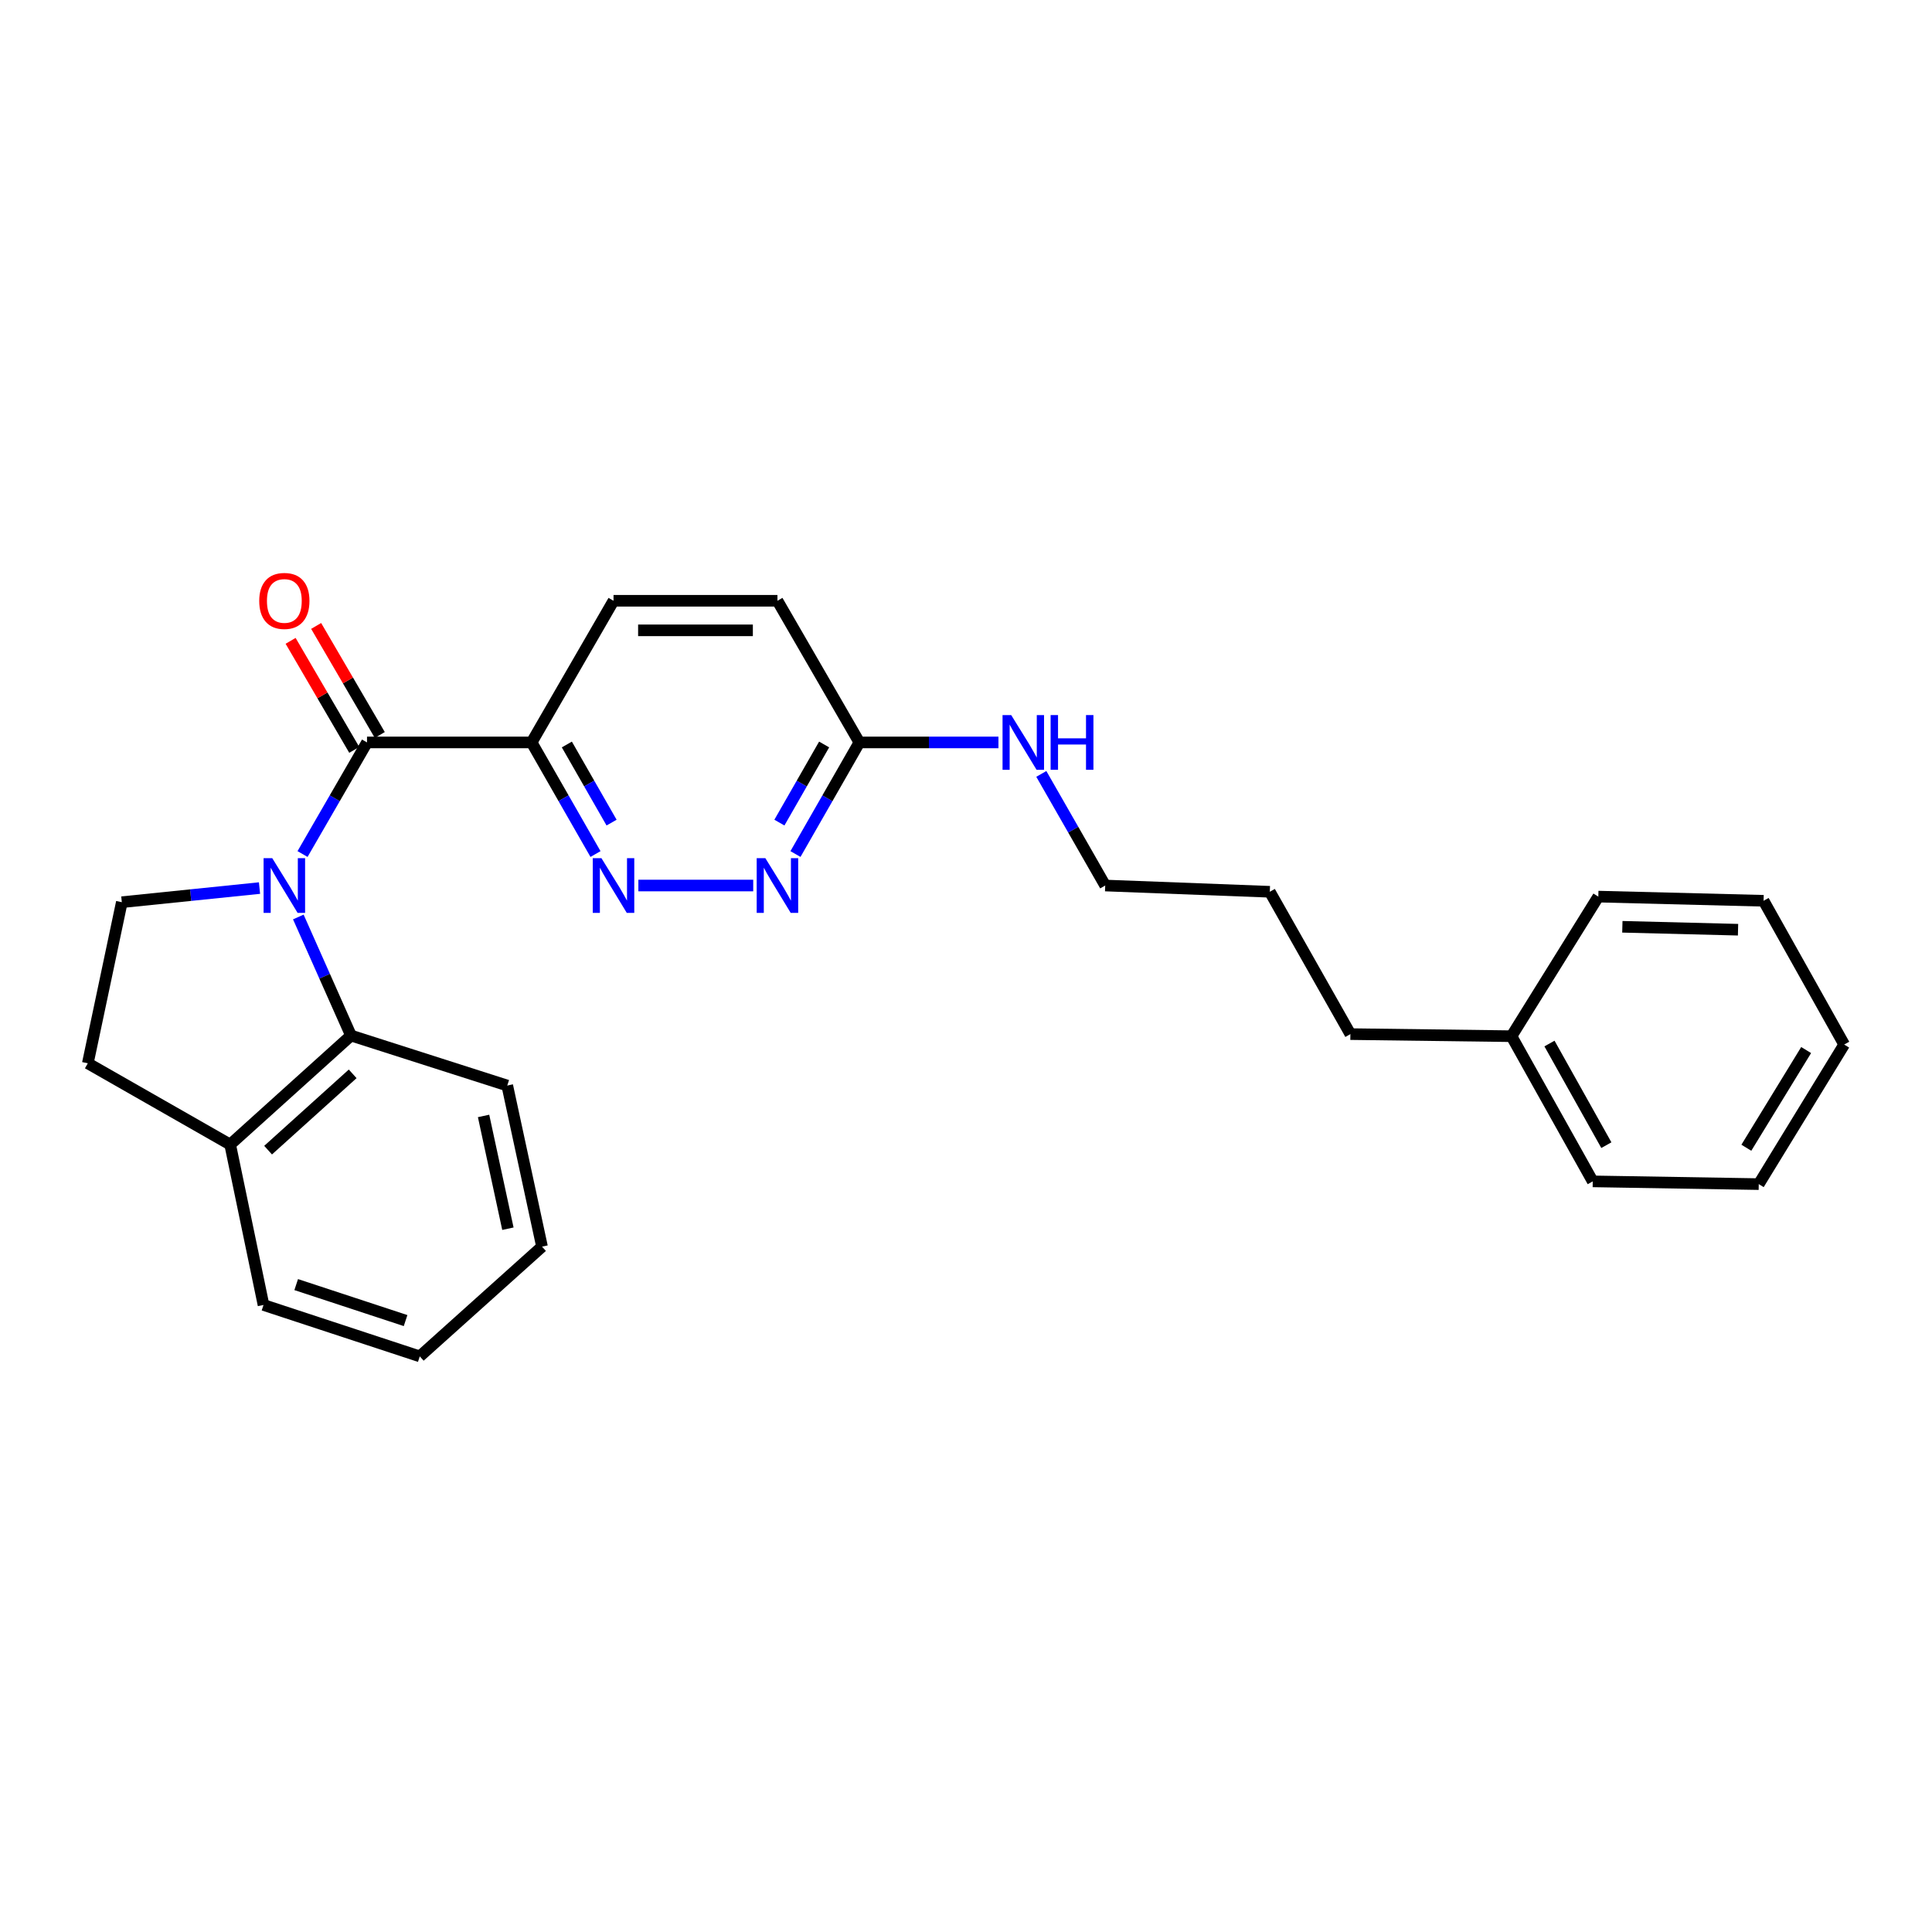 <?xml version='1.0' encoding='iso-8859-1'?>
<svg version='1.1' baseProfile='full'
              xmlns='http://www.w3.org/2000/svg'
                      xmlns:rdkit='http://www.rdkit.org/xml'
                      xmlns:xlink='http://www.w3.org/1999/xlink'
                  xml:space='preserve'
width='1000px' height='1000px' viewBox='0 0 1000 1000'>
<!-- END OF HEADER -->
<rect style='opacity:1.0;fill:#FFFFFF;stroke:none' width='1000' height='1000' x='0' y='0'> </rect>
<path class='bond-0' d='M 156.592,442.046 L 173.279,413.163' style='fill:none;fill-rule:evenodd;stroke:#0000FF;stroke-width:6px;stroke-linecap:butt;stroke-linejoin:miter;stroke-opacity:1' />
<path class='bond-0' d='M 173.279,413.163 L 189.967,384.281' style='fill:none;fill-rule:evenodd;stroke:#000000;stroke-width:6px;stroke-linecap:butt;stroke-linejoin:miter;stroke-opacity:1' />
<path class='bond-3' d='M 154.411,474.628 L 168.044,505.312' style='fill:none;fill-rule:evenodd;stroke:#0000FF;stroke-width:6px;stroke-linecap:butt;stroke-linejoin:miter;stroke-opacity:1' />
<path class='bond-3' d='M 168.044,505.312 L 181.677,535.995' style='fill:none;fill-rule:evenodd;stroke:#000000;stroke-width:6px;stroke-linecap:butt;stroke-linejoin:miter;stroke-opacity:1' />
<path class='bond-5' d='M 134.321,459.663 L 98.688,463.318' style='fill:none;fill-rule:evenodd;stroke:#0000FF;stroke-width:6px;stroke-linecap:butt;stroke-linejoin:miter;stroke-opacity:1' />
<path class='bond-5' d='M 98.688,463.318 L 63.054,466.974' style='fill:none;fill-rule:evenodd;stroke:#000000;stroke-width:6px;stroke-linecap:butt;stroke-linejoin:miter;stroke-opacity:1' />
<path class='bond-1' d='M 189.967,384.281 L 275.159,384.281' style='fill:none;fill-rule:evenodd;stroke:#000000;stroke-width:6px;stroke-linecap:butt;stroke-linejoin:miter;stroke-opacity:1' />
<path class='bond-7' d='M 196.576,380.424 L 180.106,352.204' style='fill:none;fill-rule:evenodd;stroke:#000000;stroke-width:6px;stroke-linecap:butt;stroke-linejoin:miter;stroke-opacity:1' />
<path class='bond-7' d='M 180.106,352.204 L 163.637,323.984' style='fill:none;fill-rule:evenodd;stroke:#FF0000;stroke-width:6px;stroke-linecap:butt;stroke-linejoin:miter;stroke-opacity:1' />
<path class='bond-7' d='M 183.358,388.138 L 166.888,359.918' style='fill:none;fill-rule:evenodd;stroke:#000000;stroke-width:6px;stroke-linecap:butt;stroke-linejoin:miter;stroke-opacity:1' />
<path class='bond-7' d='M 166.888,359.918 L 150.419,331.697' style='fill:none;fill-rule:evenodd;stroke:#FF0000;stroke-width:6px;stroke-linecap:butt;stroke-linejoin:miter;stroke-opacity:1' />
<path class='bond-2' d='M 275.159,384.281 L 291.695,413.166' style='fill:none;fill-rule:evenodd;stroke:#000000;stroke-width:6px;stroke-linecap:butt;stroke-linejoin:miter;stroke-opacity:1' />
<path class='bond-2' d='M 291.695,413.166 L 308.232,442.051' style='fill:none;fill-rule:evenodd;stroke:#0000FF;stroke-width:6px;stroke-linecap:butt;stroke-linejoin:miter;stroke-opacity:1' />
<path class='bond-2' d='M 293.401,385.343 L 304.977,405.562' style='fill:none;fill-rule:evenodd;stroke:#000000;stroke-width:6px;stroke-linecap:butt;stroke-linejoin:miter;stroke-opacity:1' />
<path class='bond-2' d='M 304.977,405.562 L 316.552,425.782' style='fill:none;fill-rule:evenodd;stroke:#0000FF;stroke-width:6px;stroke-linecap:butt;stroke-linejoin:miter;stroke-opacity:1' />
<path class='bond-9' d='M 275.159,384.281 L 317.559,310.958' style='fill:none;fill-rule:evenodd;stroke:#000000;stroke-width:6px;stroke-linecap:butt;stroke-linejoin:miter;stroke-opacity:1' />
<path class='bond-4' d='M 330.421,458.344 L 389.864,458.344' style='fill:none;fill-rule:evenodd;stroke:#0000FF;stroke-width:6px;stroke-linecap:butt;stroke-linejoin:miter;stroke-opacity:1' />
<path class='bond-8' d='M 181.677,535.995 L 119.135,592.415' style='fill:none;fill-rule:evenodd;stroke:#000000;stroke-width:6px;stroke-linecap:butt;stroke-linejoin:miter;stroke-opacity:1' />
<path class='bond-8' d='M 182.547,555.821 L 138.767,595.316' style='fill:none;fill-rule:evenodd;stroke:#000000;stroke-width:6px;stroke-linecap:butt;stroke-linejoin:miter;stroke-opacity:1' />
<path class='bond-13' d='M 181.677,535.995 L 262.559,561.876' style='fill:none;fill-rule:evenodd;stroke:#000000;stroke-width:6px;stroke-linecap:butt;stroke-linejoin:miter;stroke-opacity:1' />
<path class='bond-28' d='M 411.733,442.05 L 428.273,413.166' style='fill:none;fill-rule:evenodd;stroke:#0000FF;stroke-width:6px;stroke-linecap:butt;stroke-linejoin:miter;stroke-opacity:1' />
<path class='bond-28' d='M 428.273,413.166 L 444.812,384.281' style='fill:none;fill-rule:evenodd;stroke:#000000;stroke-width:6px;stroke-linecap:butt;stroke-linejoin:miter;stroke-opacity:1' />
<path class='bond-28' d='M 403.414,425.78 L 414.992,405.561' style='fill:none;fill-rule:evenodd;stroke:#0000FF;stroke-width:6px;stroke-linecap:butt;stroke-linejoin:miter;stroke-opacity:1' />
<path class='bond-28' d='M 414.992,405.561 L 426.569,385.342' style='fill:none;fill-rule:evenodd;stroke:#000000;stroke-width:6px;stroke-linecap:butt;stroke-linejoin:miter;stroke-opacity:1' />
<path class='bond-10' d='M 63.054,466.974 L 45.455,550.355' style='fill:none;fill-rule:evenodd;stroke:#000000;stroke-width:6px;stroke-linecap:butt;stroke-linejoin:miter;stroke-opacity:1' />
<path class='bond-6' d='M 444.812,384.281 L 402.403,310.958' style='fill:none;fill-rule:evenodd;stroke:#000000;stroke-width:6px;stroke-linecap:butt;stroke-linejoin:miter;stroke-opacity:1' />
<path class='bond-11' d='M 444.812,384.281 L 480.803,384.281' style='fill:none;fill-rule:evenodd;stroke:#000000;stroke-width:6px;stroke-linecap:butt;stroke-linejoin:miter;stroke-opacity:1' />
<path class='bond-11' d='M 480.803,384.281 L 516.795,384.281' style='fill:none;fill-rule:evenodd;stroke:#0000FF;stroke-width:6px;stroke-linecap:butt;stroke-linejoin:miter;stroke-opacity:1' />
<path class='bond-15' d='M 119.135,592.415 L 136.394,675.448' style='fill:none;fill-rule:evenodd;stroke:#000000;stroke-width:6px;stroke-linecap:butt;stroke-linejoin:miter;stroke-opacity:1' />
<path class='bond-26' d='M 119.135,592.415 L 45.455,550.355' style='fill:none;fill-rule:evenodd;stroke:#000000;stroke-width:6px;stroke-linecap:butt;stroke-linejoin:miter;stroke-opacity:1' />
<path class='bond-12' d='M 317.559,310.958 L 402.403,310.958' style='fill:none;fill-rule:evenodd;stroke:#000000;stroke-width:6px;stroke-linecap:butt;stroke-linejoin:miter;stroke-opacity:1' />
<path class='bond-12' d='M 330.286,326.262 L 389.677,326.262' style='fill:none;fill-rule:evenodd;stroke:#000000;stroke-width:6px;stroke-linecap:butt;stroke-linejoin:miter;stroke-opacity:1' />
<path class='bond-16' d='M 538.984,400.575 L 555.52,429.459' style='fill:none;fill-rule:evenodd;stroke:#0000FF;stroke-width:6px;stroke-linecap:butt;stroke-linejoin:miter;stroke-opacity:1' />
<path class='bond-16' d='M 555.52,429.459 L 572.056,458.344' style='fill:none;fill-rule:evenodd;stroke:#000000;stroke-width:6px;stroke-linecap:butt;stroke-linejoin:miter;stroke-opacity:1' />
<path class='bond-21' d='M 262.559,561.876 L 280.549,645.257' style='fill:none;fill-rule:evenodd;stroke:#000000;stroke-width:6px;stroke-linecap:butt;stroke-linejoin:miter;stroke-opacity:1' />
<path class='bond-21' d='M 250.297,577.61 L 262.891,635.977' style='fill:none;fill-rule:evenodd;stroke:#000000;stroke-width:6px;stroke-linecap:butt;stroke-linejoin:miter;stroke-opacity:1' />
<path class='bond-14' d='M 782.342,536.335 L 698.96,535.255' style='fill:none;fill-rule:evenodd;stroke:#000000;stroke-width:6px;stroke-linecap:butt;stroke-linejoin:miter;stroke-opacity:1' />
<path class='bond-18' d='M 782.342,536.335 L 824.402,611.477' style='fill:none;fill-rule:evenodd;stroke:#000000;stroke-width:6px;stroke-linecap:butt;stroke-linejoin:miter;stroke-opacity:1' />
<path class='bond-18' d='M 802.005,540.131 L 831.447,592.731' style='fill:none;fill-rule:evenodd;stroke:#000000;stroke-width:6px;stroke-linecap:butt;stroke-linejoin:miter;stroke-opacity:1' />
<path class='bond-19' d='M 782.342,536.335 L 827.284,464.083' style='fill:none;fill-rule:evenodd;stroke:#000000;stroke-width:6px;stroke-linecap:butt;stroke-linejoin:miter;stroke-opacity:1' />
<path class='bond-27' d='M 136.394,675.448 L 217.276,702.06' style='fill:none;fill-rule:evenodd;stroke:#000000;stroke-width:6px;stroke-linecap:butt;stroke-linejoin:miter;stroke-opacity:1' />
<path class='bond-27' d='M 153.31,664.903 L 209.927,683.531' style='fill:none;fill-rule:evenodd;stroke:#000000;stroke-width:6px;stroke-linecap:butt;stroke-linejoin:miter;stroke-opacity:1' />
<path class='bond-20' d='M 572.056,458.344 L 657.248,461.583' style='fill:none;fill-rule:evenodd;stroke:#000000;stroke-width:6px;stroke-linecap:butt;stroke-linejoin:miter;stroke-opacity:1' />
<path class='bond-17' d='M 698.96,535.255 L 657.248,461.583' style='fill:none;fill-rule:evenodd;stroke:#000000;stroke-width:6px;stroke-linecap:butt;stroke-linejoin:miter;stroke-opacity:1' />
<path class='bond-23' d='M 824.402,611.477 L 910.325,612.897' style='fill:none;fill-rule:evenodd;stroke:#000000;stroke-width:6px;stroke-linecap:butt;stroke-linejoin:miter;stroke-opacity:1' />
<path class='bond-24' d='M 827.284,464.083 L 912.825,466.243' style='fill:none;fill-rule:evenodd;stroke:#000000;stroke-width:6px;stroke-linecap:butt;stroke-linejoin:miter;stroke-opacity:1' />
<path class='bond-24' d='M 839.729,479.706 L 899.608,481.218' style='fill:none;fill-rule:evenodd;stroke:#000000;stroke-width:6px;stroke-linecap:butt;stroke-linejoin:miter;stroke-opacity:1' />
<path class='bond-22' d='M 280.549,645.257 L 217.276,702.06' style='fill:none;fill-rule:evenodd;stroke:#000000;stroke-width:6px;stroke-linecap:butt;stroke-linejoin:miter;stroke-opacity:1' />
<path class='bond-29' d='M 910.325,612.897 L 954.545,540.654' style='fill:none;fill-rule:evenodd;stroke:#000000;stroke-width:6px;stroke-linecap:butt;stroke-linejoin:miter;stroke-opacity:1' />
<path class='bond-29' d='M 903.906,594.071 L 934.86,543.501' style='fill:none;fill-rule:evenodd;stroke:#000000;stroke-width:6px;stroke-linecap:butt;stroke-linejoin:miter;stroke-opacity:1' />
<path class='bond-25' d='M 912.825,466.243 L 954.545,540.654' style='fill:none;fill-rule:evenodd;stroke:#000000;stroke-width:6px;stroke-linecap:butt;stroke-linejoin:miter;stroke-opacity:1' />
<path  class='atom-0' d='M 140.915 444.184
L 150.195 459.184
Q 151.115 460.664, 152.595 463.344
Q 154.075 466.024, 154.155 466.184
L 154.155 444.184
L 157.915 444.184
L 157.915 472.504
L 154.035 472.504
L 144.075 456.104
Q 142.915 454.184, 141.675 451.984
Q 140.475 449.784, 140.115 449.104
L 140.115 472.504
L 136.435 472.504
L 136.435 444.184
L 140.915 444.184
' fill='#0000FF'/>
<path  class='atom-3' d='M 311.299 444.184
L 320.579 459.184
Q 321.499 460.664, 322.979 463.344
Q 324.459 466.024, 324.539 466.184
L 324.539 444.184
L 328.299 444.184
L 328.299 472.504
L 324.419 472.504
L 314.459 456.104
Q 313.299 454.184, 312.059 451.984
Q 310.859 449.784, 310.499 449.104
L 310.499 472.504
L 306.819 472.504
L 306.819 444.184
L 311.299 444.184
' fill='#0000FF'/>
<path  class='atom-5' d='M 396.143 444.184
L 405.423 459.184
Q 406.343 460.664, 407.823 463.344
Q 409.303 466.024, 409.383 466.184
L 409.383 444.184
L 413.143 444.184
L 413.143 472.504
L 409.263 472.504
L 399.303 456.104
Q 398.143 454.184, 396.903 451.984
Q 395.703 449.784, 395.343 449.104
L 395.343 472.504
L 391.663 472.504
L 391.663 444.184
L 396.143 444.184
' fill='#0000FF'/>
<path  class='atom-8' d='M 134.175 311.038
Q 134.175 304.238, 137.535 300.438
Q 140.895 296.638, 147.175 296.638
Q 153.455 296.638, 156.815 300.438
Q 160.175 304.238, 160.175 311.038
Q 160.175 317.918, 156.775 321.838
Q 153.375 325.718, 147.175 325.718
Q 140.935 325.718, 137.535 321.838
Q 134.175 317.958, 134.175 311.038
M 147.175 322.518
Q 151.495 322.518, 153.815 319.638
Q 156.175 316.718, 156.175 311.038
Q 156.175 305.478, 153.815 302.678
Q 151.495 299.838, 147.175 299.838
Q 142.855 299.838, 140.495 302.638
Q 138.175 305.438, 138.175 311.038
Q 138.175 316.758, 140.495 319.638
Q 142.855 322.518, 147.175 322.518
' fill='#FF0000'/>
<path  class='atom-12' d='M 523.396 370.121
L 532.676 385.121
Q 533.596 386.601, 535.076 389.281
Q 536.556 391.961, 536.636 392.121
L 536.636 370.121
L 540.396 370.121
L 540.396 398.441
L 536.516 398.441
L 526.556 382.041
Q 525.396 380.121, 524.156 377.921
Q 522.956 375.721, 522.596 375.041
L 522.596 398.441
L 518.916 398.441
L 518.916 370.121
L 523.396 370.121
' fill='#0000FF'/>
<path  class='atom-12' d='M 543.796 370.121
L 547.636 370.121
L 547.636 382.161
L 562.116 382.161
L 562.116 370.121
L 565.956 370.121
L 565.956 398.441
L 562.116 398.441
L 562.116 385.361
L 547.636 385.361
L 547.636 398.441
L 543.796 398.441
L 543.796 370.121
' fill='#0000FF'/>
</svg>
